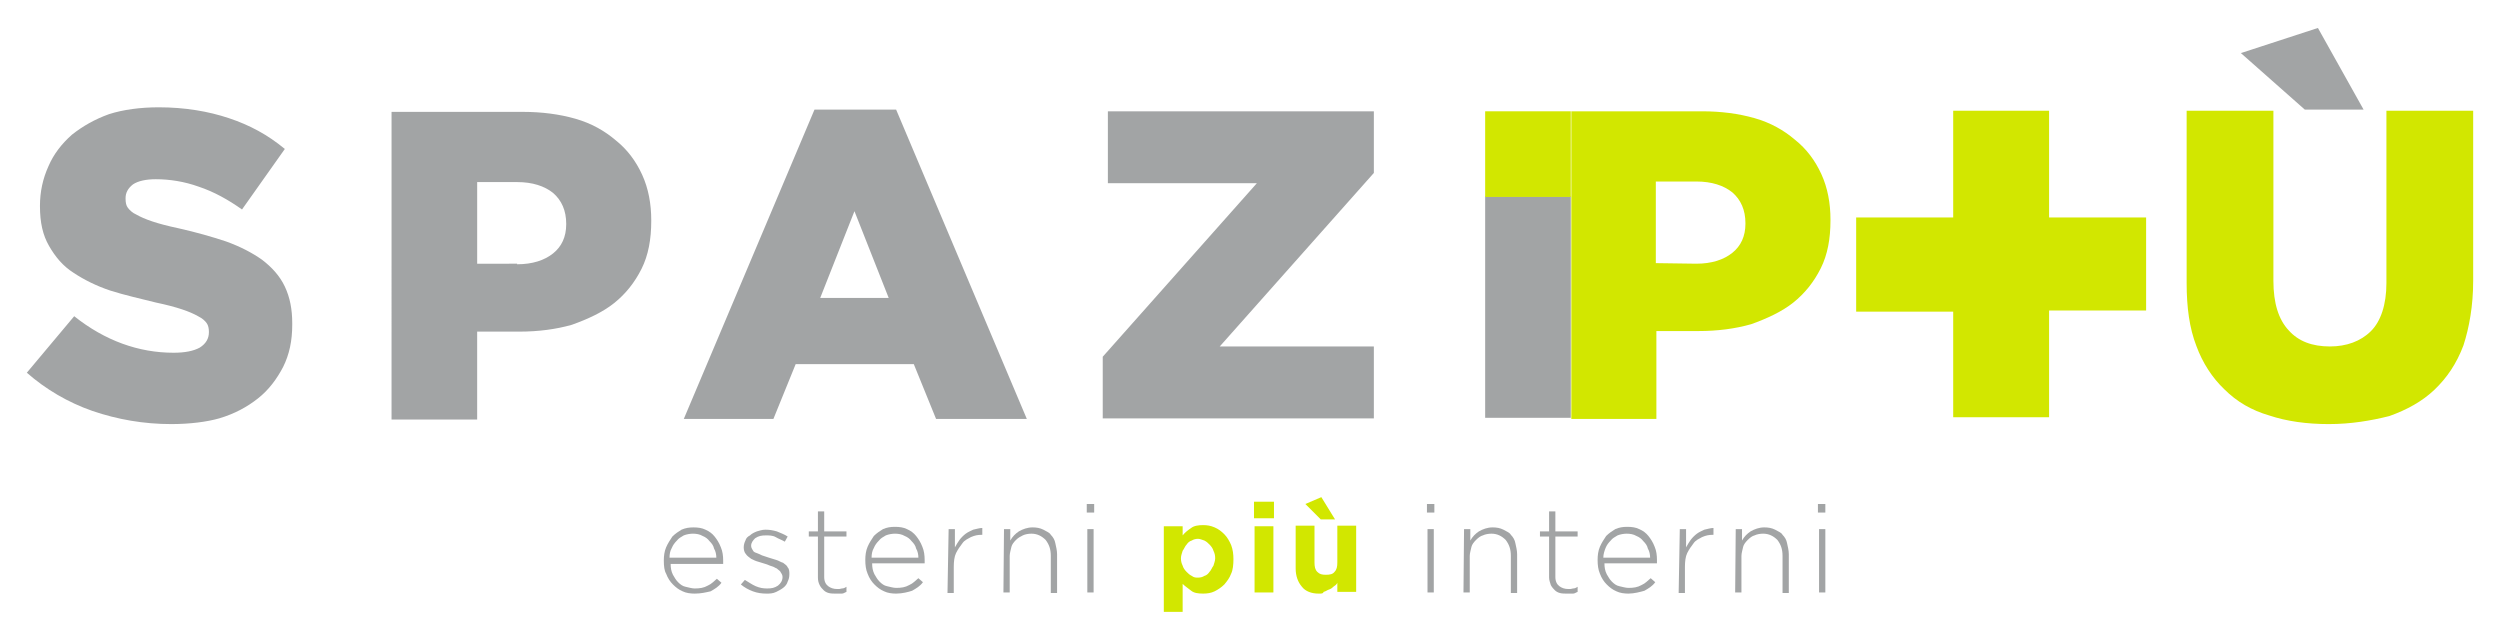 <?xml version="1.0" encoding="utf-8"?>
<!-- Generator: Adobe Illustrator 18.0.0, SVG Export Plug-In . SVG Version: 6.00 Build 0)  -->
<!DOCTYPE svg PUBLIC "-//W3C//DTD SVG 1.1//EN" "http://www.w3.org/Graphics/SVG/1.1/DTD/svg11.dtd">
<svg version="1.1" id="Layer_1" xmlns="http://www.w3.org/2000/svg" xmlns:xlink="http://www.w3.org/1999/xlink" x="0px" y="0px"
	 viewBox="79 363.9 438 112" style="enable-background:new 79 363.9 438 112;" xml:space="preserve">
<style type="text/css">
	.st0{fill:#A2A4A5;}
	.st1{fill:#D2E700;}
</style>
<g>
	<g>
		<path class="st0" d="M200.7,467.9c-0.7,0-1.5-0.1-2.1-0.4c-0.7-0.3-1.2-0.7-1.7-1.2c-0.5-0.5-0.9-1.1-1.2-1.9
			c-0.3-0.5-0.4-1.3-0.4-2.3l0,0c0-0.8,0.1-1.6,0.4-2.3c0.3-0.7,0.7-1.3,1.1-1.9c0.5-0.5,1.1-0.9,1.6-1.2c0.7-0.3,1.3-0.4,2.1-0.4
			c0.8,0,1.5,0.1,2.1,0.4c0.7,0.3,1.2,0.7,1.6,1.2c0.4,0.5,0.8,1.1,1.1,1.9c0.3,0.7,0.4,1.5,0.4,2.3c0,0.1,0,0.1,0,0.3
			c0,0,0,0.1,0,0.3h-9.2c0,0.7,0.1,1.3,0.4,1.9c0.3,0.5,0.5,0.9,0.9,1.3c0.4,0.4,0.8,0.7,1.3,0.8c0.5,0.1,1.1,0.3,1.6,0.3
			c0.9,0,1.6-0.1,2.3-0.5c0.7-0.3,1.1-0.8,1.6-1.2l0.8,0.7c-0.5,0.7-1.2,1.1-1.9,1.5C202.6,467.7,201.8,467.9,200.7,467.9z
			 M204.5,461.6c0-0.5-0.1-1.1-0.4-1.6c-0.1-0.5-0.4-0.9-0.8-1.3c-0.3-0.4-0.7-0.7-1.2-0.9c-0.5-0.3-1.1-0.4-1.7-0.4
			c-0.5,0-1.1,0.1-1.6,0.3c-0.5,0.3-0.9,0.5-1.2,0.9c-0.4,0.4-0.7,0.8-0.9,1.3c-0.3,0.5-0.4,1.1-0.4,1.7H204.5z"/>
		<path class="st0" d="M213.3,467.9c-0.8,0-1.6-0.1-2.4-0.4c-0.8-0.3-1.5-0.7-2.1-1.2l0.7-0.8c0.7,0.4,1.2,0.8,1.9,1.1
			s1.3,0.4,2,0.4c0.8,0,1.3-0.1,1.9-0.5c0.5-0.4,0.8-0.9,0.8-1.5l0,0c0-0.3-0.1-0.5-0.3-0.8c-0.1-0.3-0.4-0.4-0.7-0.7
			c-0.3-0.1-0.5-0.3-0.9-0.4c-0.4-0.1-0.7-0.3-1.1-0.4c-0.4-0.1-0.9-0.3-1.3-0.4c-0.4-0.1-0.8-0.3-1.2-0.5c-0.4-0.3-0.7-0.5-0.9-0.8
			c-0.3-0.3-0.4-0.8-0.4-1.2l0,0c0-0.4,0.1-0.8,0.3-1.2c0.1-0.4,0.4-0.7,0.8-0.9c0.3-0.3,0.7-0.5,1.2-0.7c0.4-0.1,0.9-0.3,1.5-0.3
			c0.7,0,1.3,0.1,2,0.3c0.7,0.3,1.3,0.5,1.9,0.9l-0.5,0.9c-0.5-0.3-1.1-0.5-1.6-0.8c-0.5-0.3-1.2-0.3-1.7-0.3
			c-0.8,0-1.3,0.1-1.9,0.5c-0.4,0.4-0.7,0.8-0.7,1.3l0,0c0,0.3,0.1,0.5,0.3,0.8c0.1,0.3,0.4,0.4,0.7,0.5c0.3,0.1,0.7,0.3,0.9,0.4
			c0.4,0.1,0.8,0.3,1.2,0.4c0.4,0.1,0.9,0.3,1.3,0.4c0.4,0.1,0.8,0.4,1.2,0.5c0.4,0.3,0.7,0.5,0.8,0.8c0.3,0.3,0.3,0.8,0.3,1.2l0,0
			c0,0.5-0.1,0.9-0.3,1.3c-0.1,0.4-0.4,0.8-0.8,1.1c-0.4,0.3-0.8,0.5-1.2,0.7C214.4,467.9,213.8,467.9,213.3,467.9z"/>
		<path class="st0" d="M225.4,467.9c-0.4,0-0.8,0-1.2-0.1c-0.4-0.1-0.7-0.3-0.9-0.5c-0.3-0.3-0.5-0.5-0.7-0.9s-0.3-0.8-0.3-1.3v-7.2
			h-1.6v-0.9h1.6v-3.5h1.1v3.5h3.9v0.9h-3.9v7.1c0,0.8,0.3,1.3,0.7,1.6c0.4,0.3,0.9,0.5,1.6,0.5c0.3,0,0.5,0,0.8-0.1
			c0.3,0,0.5-0.1,0.8-0.3v0.9c-0.3,0.1-0.5,0.3-0.8,0.3C226,467.9,225.7,467.9,225.4,467.9z"/>
		<path class="st0" d="M236,467.9c-0.7,0-1.5-0.1-2.1-0.4c-0.7-0.3-1.2-0.7-1.7-1.2c-0.5-0.5-0.9-1.1-1.2-1.9
			c-0.3-0.7-0.4-1.5-0.4-2.4l0,0c0-0.8,0.1-1.6,0.4-2.3s0.7-1.3,1.1-1.9c0.5-0.5,1.1-0.9,1.6-1.2c0.7-0.3,1.3-0.4,2.1-0.4
			s1.5,0.1,2.1,0.4c0.7,0.3,1.2,0.7,1.6,1.2c0.4,0.5,0.8,1.1,1.1,1.9c0.3,0.7,0.4,1.5,0.4,2.3c0,0.1,0,0.1,0,0.3c0,0,0,0.1,0,0.3
			h-9.2c0,0.7,0.1,1.3,0.4,1.9c0.3,0.5,0.5,0.9,0.9,1.3c0.4,0.4,0.8,0.7,1.3,0.8c0.5,0.1,1.1,0.3,1.6,0.3c0.9,0,1.6-0.1,2.3-0.5
			c0.7-0.3,1.1-0.8,1.6-1.2l0.8,0.7c-0.5,0.7-1.2,1.1-1.9,1.5C238.2,467.6,237.1,467.9,236,467.9z M239.9,461.6
			c0-0.5-0.1-1.1-0.4-1.6c-0.1-0.5-0.4-0.9-0.8-1.3c-0.3-0.4-0.7-0.7-1.2-0.9c-0.5-0.3-1.1-0.4-1.7-0.4c-0.5,0-1.1,0.1-1.6,0.3
			c-0.5,0.3-0.9,0.5-1.2,0.9c-0.4,0.4-0.7,0.8-0.9,1.3c-0.3,0.5-0.4,1.1-0.4,1.7H239.9z"/>
		<path class="st0" d="M245.2,456.6h1.1v3.2c0.3-0.5,0.5-0.9,0.8-1.3c0.3-0.4,0.7-0.8,1.1-1.1c0.4-0.3,0.9-0.5,1.3-0.7
			c0.5-0.1,1.1-0.3,1.6-0.3v1.2h-0.1c-0.7,0-1.2,0.1-1.9,0.4c-0.5,0.3-1.1,0.5-1.5,1.1c-0.4,0.5-0.8,1.1-1.1,1.7s-0.4,1.5-0.4,2.4
			v4.6h-1.1L245.2,456.6L245.2,456.6L245.2,456.6z"/>
		<path class="st0" d="M254.9,456.6h1.1v2c0.4-0.7,0.9-1.2,1.5-1.6c0.7-0.4,1.5-0.7,2.4-0.7c0.7,0,1.3,0.1,1.9,0.4
			c0.5,0.3,1.1,0.5,1.3,0.9c0.4,0.4,0.7,0.9,0.8,1.5c0.1,0.5,0.3,1.2,0.3,1.9v6.8h-1.1v-6.5c0-1.2-0.3-2-0.9-2.8
			c-0.7-0.7-1.5-1.1-2.5-1.1c-0.5,0-1.1,0.1-1.5,0.3s-0.8,0.4-1.2,0.8c-0.4,0.4-0.7,0.8-0.8,1.2c-0.1,0.5-0.3,1.1-0.3,1.6v6.4h-1.1
			L254.9,456.6L254.9,456.6L254.9,456.6z"/>
		<path class="st0" d="M269.4,452.2h1.3v1.5h-1.3V452.2z M269.5,456.6h1.1v11.1h-1.1V456.6z"/>
		<path class="st1" d="M282.9,456.1h3.3v1.6c0.4-0.5,0.9-0.9,1.5-1.3c0.5-0.4,1.3-0.5,2.1-0.5c0.7,0,1.3,0.1,2,0.4s1.2,0.7,1.7,1.2
			c0.5,0.5,0.9,1.2,1.2,1.9c0.3,0.8,0.4,1.6,0.4,2.5l0,0c0,0.9-0.1,1.9-0.4,2.5c-0.3,0.8-0.7,1.3-1.2,1.9c-0.5,0.5-1.1,0.9-1.7,1.2
			s-1.3,0.4-2,0.4c-0.9,0-1.6-0.1-2.1-0.5c-0.5-0.4-1.1-0.8-1.5-1.2v4.9h-3.3V456.1z M288.9,465.1c0.4,0,0.8-0.1,1.1-0.3
			c0.4-0.1,0.7-0.4,0.9-0.7c0.3-0.3,0.4-0.7,0.7-1.1c0.1-0.4,0.3-0.8,0.3-1.3l0,0c0-0.5-0.1-0.9-0.3-1.3c-0.1-0.4-0.4-0.8-0.7-1.1
			c-0.3-0.3-0.5-0.5-0.9-0.7c-0.4-0.1-0.7-0.3-1.1-0.3c-0.4,0-0.8,0.1-1.1,0.3c-0.4,0.1-0.7,0.4-0.9,0.7c-0.3,0.3-0.4,0.7-0.7,1.1
			c-0.1,0.4-0.3,0.8-0.3,1.3l0,0c0,0.5,0.1,0.9,0.3,1.3c0.1,0.4,0.4,0.8,0.7,1.1s0.5,0.5,0.9,0.7
			C288.2,465.1,288.5,465.1,288.9,465.1z"/>
		<path class="st1" d="M298.7,451.8h3.5v2.9h-3.5V451.8z M298.8,456.1h3.3v11.6h-3.3V456.1z"/>
		<path class="st1" d="M310,467.9c-1.2,0-2.3-0.4-2.9-1.2c-0.7-0.8-1.1-1.9-1.1-3.2V456h3.3v6.4c0,0.8,0.1,1.3,0.5,1.7
			c0.4,0.4,0.8,0.5,1.5,0.5c0.7,0,1.2-0.1,1.5-0.5c0.4-0.4,0.5-0.9,0.5-1.7V456h3.3v11.6h-3.3V466c-0.1,0.3-0.4,0.5-0.7,0.7
			c-0.3,0.3-0.5,0.4-0.8,0.5c-0.3,0.1-0.5,0.3-0.9,0.4C310.8,467.9,310.6,467.9,310,467.9z M307.7,452.2l2.8-1.2l2.4,3.9h-2.5
			L307.7,452.2z"/>
		<path class="st0" d="M329,452.2h1.3v1.5H329V452.2z M329.1,456.6h1.1v11.1h-1.1V456.6z"/>
		<path class="st0" d="M335.5,456.6h1.1v2c0.4-0.7,0.9-1.2,1.5-1.6c0.7-0.4,1.5-0.7,2.4-0.7c0.7,0,1.3,0.1,1.9,0.4
			c0.5,0.3,1.1,0.5,1.3,0.9c0.4,0.4,0.7,0.9,0.8,1.5c0.1,0.5,0.3,1.2,0.3,1.9v6.8h-1.1v-6.5c0-1.2-0.3-2-0.9-2.8
			c-0.7-0.7-1.5-1.1-2.5-1.1c-0.5,0-1.1,0.1-1.5,0.3c-0.4,0.1-0.8,0.4-1.2,0.8c-0.4,0.4-0.7,0.8-0.8,1.2c-0.1,0.5-0.3,1.1-0.3,1.6
			v6.4h-1.1L335.5,456.6L335.5,456.6L335.5,456.6L335.5,456.6z"/>
		<path class="st0" d="M353.5,467.9c-0.4,0-0.8,0-1.2-0.1c-0.4-0.1-0.7-0.3-0.9-0.5s-0.5-0.5-0.7-0.9c-0.1-0.4-0.3-0.8-0.3-1.3v-7.2
			h-1.6v-0.9h1.6v-3.5h1.1v3.5h3.9v0.9h-3.9v7.1c0,0.8,0.3,1.3,0.7,1.6c0.4,0.3,0.9,0.5,1.6,0.5c0.3,0,0.5,0,0.8-0.1
			c0.3,0,0.5-0.1,0.8-0.3v0.9c-0.3,0.1-0.5,0.3-0.8,0.3C354.2,467.9,353.9,467.9,353.5,467.9z"/>
		<path class="st0" d="M364.3,467.9c-0.7,0-1.5-0.1-2.1-0.4c-0.7-0.3-1.2-0.7-1.7-1.2c-0.5-0.5-0.9-1.1-1.2-1.9
			c-0.3-0.7-0.4-1.5-0.4-2.4l0,0c0-0.8,0.1-1.6,0.4-2.3s0.7-1.3,1.1-1.9c0.5-0.5,1.1-0.9,1.6-1.2c0.7-0.3,1.3-0.4,2.1-0.4
			s1.5,0.1,2.1,0.4c0.7,0.3,1.2,0.7,1.6,1.2c0.4,0.5,0.8,1.1,1.1,1.9c0.3,0.7,0.4,1.5,0.4,2.3c0,0.1,0,0.1,0,0.3c0,0,0,0.1,0,0.3
			h-9.2c0,0.7,0.1,1.3,0.4,1.9c0.3,0.5,0.5,0.9,0.9,1.3c0.4,0.4,0.8,0.7,1.3,0.8c0.5,0.1,1.1,0.3,1.6,0.3c0.9,0,1.6-0.1,2.3-0.5
			c0.7-0.3,1.1-0.8,1.6-1.2l0.8,0.7c-0.5,0.7-1.2,1.1-1.9,1.5C366.4,467.6,365.3,467.9,364.3,467.9z M368.1,461.6
			c0-0.5-0.1-1.1-0.4-1.6c-0.1-0.5-0.4-0.9-0.8-1.3c-0.3-0.4-0.7-0.7-1.2-0.9c-0.5-0.3-1.1-0.4-1.7-0.4c-0.5,0-1.1,0.1-1.6,0.3
			c-0.5,0.3-0.9,0.5-1.2,0.9c-0.4,0.4-0.7,0.8-0.9,1.3s-0.4,1.1-0.4,1.7H368.1z"/>
		<path class="st0" d="M373.3,456.6h1.1v3.2c0.3-0.5,0.5-0.9,0.8-1.3c0.3-0.4,0.7-0.8,1.1-1.1c0.4-0.3,0.9-0.5,1.3-0.7
			c0.5-0.1,1.1-0.3,1.6-0.3v1.2h-0.1c-0.7,0-1.2,0.1-1.9,0.4c-0.5,0.3-1.1,0.5-1.5,1.1c-0.4,0.5-0.8,1.1-1.1,1.7s-0.4,1.5-0.4,2.4
			v4.6h-1.1L373.3,456.6L373.3,456.6L373.3,456.6L373.3,456.6z"/>
		<path class="st0" d="M383.1,456.6h1.1v2c0.4-0.7,0.9-1.2,1.5-1.6c0.7-0.4,1.5-0.7,2.4-0.7c0.7,0,1.3,0.1,1.9,0.4
			c0.5,0.3,1.1,0.5,1.3,0.9c0.4,0.4,0.7,0.9,0.8,1.5c0.1,0.5,0.3,1.2,0.3,1.9v6.8h-1.1v-6.5c0-1.2-0.3-2-0.9-2.8
			c-0.7-0.7-1.5-1.1-2.5-1.1c-0.5,0-1.1,0.1-1.5,0.3c-0.4,0.1-0.8,0.4-1.2,0.8c-0.4,0.4-0.7,0.8-0.8,1.2c-0.1,0.5-0.3,1.1-0.3,1.6
			v6.4H383L383.1,456.6L383.1,456.6L383.1,456.6L383.1,456.6z"/>
		<path class="st0" d="M397.5,452.2h1.3v1.5h-1.3V452.2z M397.7,456.6h1.1v11.1h-1.1V456.6z"/>
	</g>
	<g>
		<path class="st0" d="M109,438.2c-4.8,0-9.4-0.8-13.8-2.3c-4.3-1.5-8.2-3.8-11.5-6.7l8.3-9.9c5.4,4.3,11.3,6.4,17.4,6.4
			c2,0,3.5-0.3,4.6-0.9c1.1-0.7,1.6-1.6,1.6-2.7V422c0-0.5-0.1-1.1-0.4-1.5c-0.3-0.4-0.7-0.8-1.5-1.2c-0.7-0.4-1.6-0.8-2.8-1.2
			s-2.7-0.8-4.6-1.2c-2.8-0.7-5.5-1.3-8-2.1c-2.4-0.8-4.6-1.9-6.4-3.1c-1.9-1.2-3.2-2.8-4.3-4.7c-1.1-1.9-1.6-4.1-1.6-7V400
			c0-2.5,0.5-4.8,1.5-7c0.9-2.1,2.3-3.9,4.1-5.5c1.9-1.5,4-2.7,6.5-3.6c2.5-0.8,5.5-1.2,8.7-1.2c4.6,0,8.7,0.7,12.3,1.9
			c3.6,1.2,6.8,2.9,9.8,5.4l-7.5,10.6c-2.4-1.7-4.9-3.1-7.6-4c-2.5-0.9-5.1-1.3-7.5-1.3c-1.7,0-3.1,0.3-4,0.9
			c-0.9,0.7-1.3,1.5-1.3,2.4v0.1c0,0.7,0.1,1.2,0.4,1.6c0.3,0.4,0.8,0.9,1.5,1.2c0.7,0.4,1.6,0.8,2.8,1.2s2.7,0.8,4.6,1.2
			c3.1,0.7,5.9,1.5,8.3,2.3c2.5,0.9,4.6,2,6.3,3.2c1.7,1.3,3.1,2.8,4,4.7c0.9,1.9,1.3,4,1.3,6.4v0.3c0,2.8-0.5,5.2-1.6,7.4
			c-1.1,2.1-2.5,4-4.4,5.5c-1.9,1.5-4.1,2.7-6.8,3.5C115.3,437.8,112.3,438.2,109,438.2z"/>
		<path class="st0" d="M147.6,383.5h23c3.3,0,6.4,0.4,9.2,1.2c2.8,0.8,5.1,2.1,7.1,3.8c2,1.6,3.5,3.6,4.6,6s1.6,5.1,1.6,8v0.1
			c0,3.2-0.5,6-1.7,8.4c-1.2,2.4-2.8,4.4-4.8,6c-2,1.6-4.6,2.8-7.4,3.8c-2.8,0.8-5.9,1.2-9.2,1.2h-7.4v15.4h-15L147.6,383.5
			L147.6,383.5L147.6,383.5z M169.6,410.2c2.7,0,4.8-0.7,6.3-1.9c1.5-1.2,2.3-2.9,2.3-5.1v-0.1c0-2.3-0.8-4.1-2.3-5.4
			c-1.5-1.2-3.6-1.9-6.3-1.9h-7v14.3H169.6L169.6,410.2z"/>
		<path class="st0" d="M221.7,383.1H236l22.9,54.2H243l-3.9-9.6h-20.7l-3.9,9.6h-15.7L221.7,383.1z M234.7,416.1l-6-15.2l-6,15.2
			H234.7z"/>
		<path class="st0" d="M272.2,426.4l27-30.4h-26.1v-12.6h46.6v10.8l-27,30.4h27v12.6h-47.5V426.4z"/>
		<path class="st0" d="M339.2,398.3h15v38.8h-15V398.3z"/>
		<path class="st1" d="M354.2,383.4h23c3.3,0,6.4,0.4,9.2,1.2c2.8,0.8,5.1,2.1,7.1,3.8c2,1.6,3.5,3.6,4.6,6c1.1,2.4,1.6,5.1,1.6,8
			v0.1c0,3.2-0.5,6-1.7,8.4c-1.2,2.4-2.8,4.4-4.8,6c-2,1.6-4.6,2.8-7.4,3.8c-2.8,0.8-5.9,1.2-9.2,1.2h-7.4v15.4h-14.9v-53.9H354.2z
			 M376.2,410.1c2.7,0,4.8-0.7,6.3-1.9c1.5-1.2,2.3-2.9,2.3-5.1V403c0-2.3-0.8-4.1-2.3-5.4c-1.5-1.2-3.6-1.9-6.3-1.9h-7.1v14.3
			L376.2,410.1L376.2,410.1z"/>
		<path class="st1" d="M421.2,418.5h-17v-16.5h17v-18.7h16.8v18.7h17v16.3h-17v18.7h-16.8V418.5z"/>
		<path class="st1" d="M487,438.2c-3.9,0-7.4-0.5-10.4-1.5c-3.1-0.9-5.7-2.4-7.9-4.6c-2.1-2-3.8-4.6-4.9-7.6
			c-1.2-3.1-1.7-6.7-1.7-11v-30.2h15.2v29.8c0,3.9,0.9,6.8,2.7,8.7c1.7,1.9,4.1,2.8,7.2,2.8c2.9,0,5.4-0.9,7.2-2.7
			c1.7-1.7,2.7-4.6,2.7-8.4v-30.2h15.2v29.8c0,4.4-0.7,8.2-1.7,11.3c-1.2,3.2-2.9,5.7-5.1,7.8c-2.1,2-4.8,3.5-7.9,4.6
			C494.4,437.6,490.9,438.2,487,438.2z"/>
		<polygon class="st0" points="471.6,373.2 485.1,368.8 493.1,383.1 482.8,383.1 		"/>
		<g>
			<rect x="339.2" y="383.4" class="st1" width="15" height="15"/>
		</g>
	</g>
</g>
</svg>

